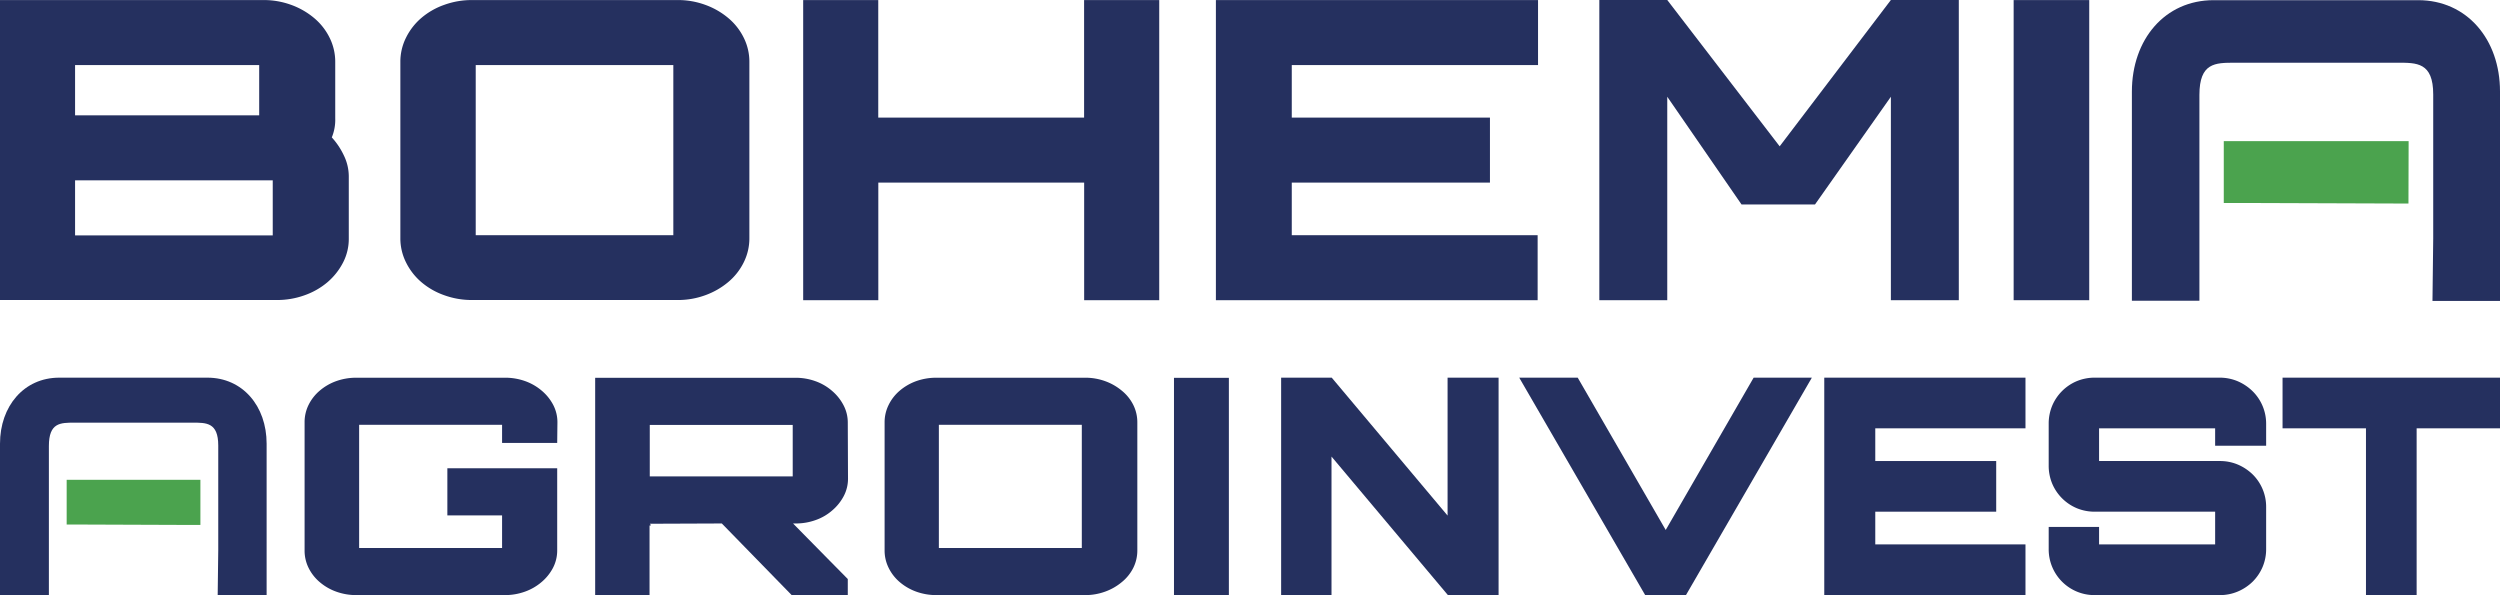 <svg id="Vrstva_1" data-name="Vrstva 1" xmlns="http://www.w3.org/2000/svg" viewBox="0 0 437.23 104.1">
  <defs>
    <style>
      .cls-1, .cls-2 {
        fill: #25305f;
      }

      .cls-2 {
        fill-rule: evenodd;
      }

      .cls-3 {
        fill: #4ba34e;
      }
    </style>
  </defs>
  <g>
    <path class="cls-1" d="M147.71,163a8.07,8.07,0,0,1-.6,3.35,12.7,12.7,0,0,1,2.12,3.18,8.4,8.4,0,0,1,.85,3.68V184a9,9,0,0,1-1,4.23,11.4,11.4,0,0,1-2.71,3.43,12.68,12.68,0,0,1-4,2.29,14.15,14.15,0,0,1-4.91.84H89.08V142.33h46.09a13.94,13.94,0,0,1,4.83.84,13.23,13.23,0,0,1,4,2.29,10.54,10.54,0,0,1,2.71,3.43,9.39,9.39,0,0,1,1,4.23Zm-45.5-.51h32.2V153.7h-32.2Zm0,21h34.57v-9.63H102.21Z" transform="translate(-89.08 -142.32)"/>
    <path class="cls-1" d="M207.61,142.33a13.84,13.84,0,0,1,4.82.84,13.17,13.17,0,0,1,4,2.29,10.54,10.54,0,0,1,2.71,3.43,9.38,9.38,0,0,1,1,4.23V184a9.38,9.38,0,0,1-1,4.23,10.54,10.54,0,0,1-2.71,3.43,13.17,13.17,0,0,1-4,2.29,13.84,13.84,0,0,1-4.82.84H171.68a14.11,14.11,0,0,1-4.91-.84,12.57,12.57,0,0,1-4-2.29,10.83,10.83,0,0,1-2.67-3.43,9.39,9.39,0,0,1-1-4.23V153.12a9.39,9.39,0,0,1,1-4.23,10.83,10.83,0,0,1,2.67-3.43,12.57,12.57,0,0,1,4-2.29,14.11,14.11,0,0,1,4.91-.84Zm-35.33,41.12h34.56V153.7H172.28Z" transform="translate(-89.08 -142.32)"/>
    <path class="cls-1" d="M291.82,142.33v52.49H278.69V174.26h-36v20.56H229.55V142.33h13.13v20.56h36V142.33Z" transform="translate(-89.08 -142.32)"/>
    <path class="cls-1" d="M358.07,153.7H315v9.19h34.66v11.37H315v9.19h43v11.37H301.73V142.33h56.34Z" transform="translate(-89.08 -142.32)"/>
    <path class="cls-1" d="M441.25,142.33h13.22v52.49H441.25Z" transform="translate(-89.08 -142.32)"/>
    <path class="cls-1" d="M294.4,208.4H304v38H294.4Z" transform="translate(-89.08 -142.32)"/>
    <path class="cls-1" d="M186.53,219.78h-9.64v-3.17h-25v21.55h25v-5.7h-9.57v-8.24h19.21v14.36a6.58,6.58,0,0,1-.74,3.06,8.28,8.28,0,0,1-2,2.48,9.24,9.24,0,0,1-2.89,1.67,10.36,10.36,0,0,1-3.56.61H151.43a10.36,10.36,0,0,1-3.56-.61,9.19,9.19,0,0,1-2.88-1.67,7.77,7.77,0,0,1-1.94-2.48,6.8,6.8,0,0,1-.7-3.06V216.19a6.8,6.8,0,0,1,.7-3.06,7.77,7.77,0,0,1,1.94-2.48,9.19,9.19,0,0,1,2.88-1.67,10.35,10.35,0,0,1,3.56-.6h25.95a10.35,10.35,0,0,1,3.56.6,9.24,9.24,0,0,1,2.89,1.67,8.28,8.28,0,0,1,2,2.48,6.58,6.58,0,0,1,.74,3.06Z" transform="translate(-89.08 -142.32)"/>
    <path class="cls-1" d="M237.39,226.07a6.5,6.5,0,0,1-.74,3,8.45,8.45,0,0,1-2,2.5,8.8,8.8,0,0,1-2.88,1.69,10.2,10.2,0,0,1-3.56.61h-.43c1.55,1.59,3.15,3.2,4.78,4.86s3.23,3.27,4.79,4.86v2.8h-9.82l-12.21-12.52-12.64.05c.13,0,.19.11.19.32h-.06c-.09,0-.13,0-.13-.05v12.2h-9.51v-38h35a10.2,10.2,0,0,1,3.56.61,9,9,0,0,1,2.88,1.69,8.37,8.37,0,0,1,2,2.51,6.47,6.47,0,0,1,.74,3Zm-34.67-.43h25v-9h-25Z" transform="translate(-89.08 -142.32)"/>
    <path class="cls-1" d="M278.87,208.38a10.16,10.16,0,0,1,3.49.6,9.63,9.63,0,0,1,2.92,1.67,7.56,7.56,0,0,1,2,2.48,6.81,6.81,0,0,1,.71,3.06v22.39a6.81,6.81,0,0,1-.71,3.06,7.56,7.56,0,0,1-2,2.48,9.63,9.63,0,0,1-2.92,1.67,10.17,10.17,0,0,1-3.49.61h-26a10.4,10.4,0,0,1-3.56-.61,9.31,9.31,0,0,1-2.88-1.67,7.74,7.74,0,0,1-1.93-2.48,6.81,6.81,0,0,1-.71-3.06V216.19a6.81,6.81,0,0,1,.71-3.06,7.74,7.74,0,0,1,1.93-2.48,9.31,9.31,0,0,1,2.88-1.67,10.39,10.39,0,0,1,3.56-.6Zm-25.59,29.78h25V216.61h-25Z" transform="translate(-89.08 -142.32)"/>
    <polyline class="cls-2" points="304.58 35.76 291.59 16.92 291.59 52.5 279.71 52.5 279.71 0 291.59 0 311.25 25.59 330.7 0 342.58 0 342.58 52.5 330.7 52.5 330.7 16.92 317.43 35.76"/>
    <path class="cls-3" d="M510.33,167H478v10.82h4.05l25.61.09c1.06,0,1.92,0,2.64,0Z" transform="translate(-89.08 -142.32)"/>
    <path class="cls-1" d="M512,142.35H476.23c-8.53,0-14.3,6.86-14.3,16v36.57h11.81v-36c0-5.63,2.77-5.63,6.15-5.63h28.46c3.38,0,6.28-.09,6.28,5.54v2.38c0,.7,0,1.31,0,1.85v19.08c0,.55,0,1.18,0,1.91l-.13,10.9h11.81V158.31C526.31,149.21,520.53,142.35,512,142.35Z" transform="translate(-89.08 -142.32)"/>
    <path class="cls-3" d="M124.13,226.23H100.74v7.83h2.94l18.54.07c.77,0,1.39,0,1.91,0Z" transform="translate(-89.08 -142.32)"/>
    <path class="cls-1" d="M125.35,208.37H99.44c-6.18,0-10.36,5-10.36,11.55v26.49h8.55V220.32c0-4.08,2-4.08,4.46-4.08H122.7c2.44,0,4.55-.07,4.55,4V222c0,.51,0,.95,0,1.34v13.82c0,.4,0,.86,0,1.38l-.1,7.9h8.56V219.92C135.71,213.34,131.52,208.37,125.35,208.37Z" transform="translate(-89.08 -142.32)"/>
    <g>
      <polygon class="cls-1" points="253.17 90.17 232.91 66.05 224.06 66.05 224.06 104.08 232.87 104.08 232.87 79.85 253.23 104.08 262.09 104.08 262.09 66.05 253.17 66.05 253.17 90.17"/>
      <polygon class="cls-1" points="291.32 92.69 275.93 66.05 265.7 66.05 287.73 104.08 294.86 104.08 316.88 66.05 306.7 66.05 291.32 92.69"/>
      <polygon class="cls-1" points="319.05 104.08 354.24 104.08 354.24 95.21 327.97 95.21 327.97 89.49 349.12 89.49 349.12 80.63 327.97 80.63 327.97 74.91 354.24 74.91 354.24 66.05 319.05 66.05 319.05 104.08"/>
      <path class="cls-1" d="M483,210.7a8.54,8.54,0,0,0-2.58-1.71,8,8,0,0,0-3.11-.62H455.43a8.13,8.13,0,0,0-3.16.62,8.06,8.06,0,0,0-4.27,4.27,8.13,8.13,0,0,0-.62,3.16v7.34a8.13,8.13,0,0,0,.62,3.16,8.06,8.06,0,0,0,4.27,4.27,8.13,8.13,0,0,0,3.16.62h21.06v5.72h-20.3v-3.05h-8.81v3.86a8,8,0,0,0,8.05,8.06h21.92a8,8,0,0,0,3.11-.63,8.36,8.36,0,0,0,2.58-1.71,8.07,8.07,0,0,0,1.74-2.56,8,8,0,0,0,.63-3.16V231a7.95,7.95,0,0,0-2.37-5.72,8.54,8.54,0,0,0-2.58-1.71,8,8,0,0,0-3.11-.62H456.19v-5.72h20.3v3.05h8.92v-3.86A7.95,7.95,0,0,0,483,210.7Z" transform="translate(-89.08 -142.32)"/>
      <polygon class="cls-1" points="399.2 66.05 399.2 74.91 413.79 74.91 413.79 104.08 422.65 104.08 422.65 74.91 437.23 74.91 437.23 66.05 399.2 66.05"/>
    </g>
  </g>
</svg>
